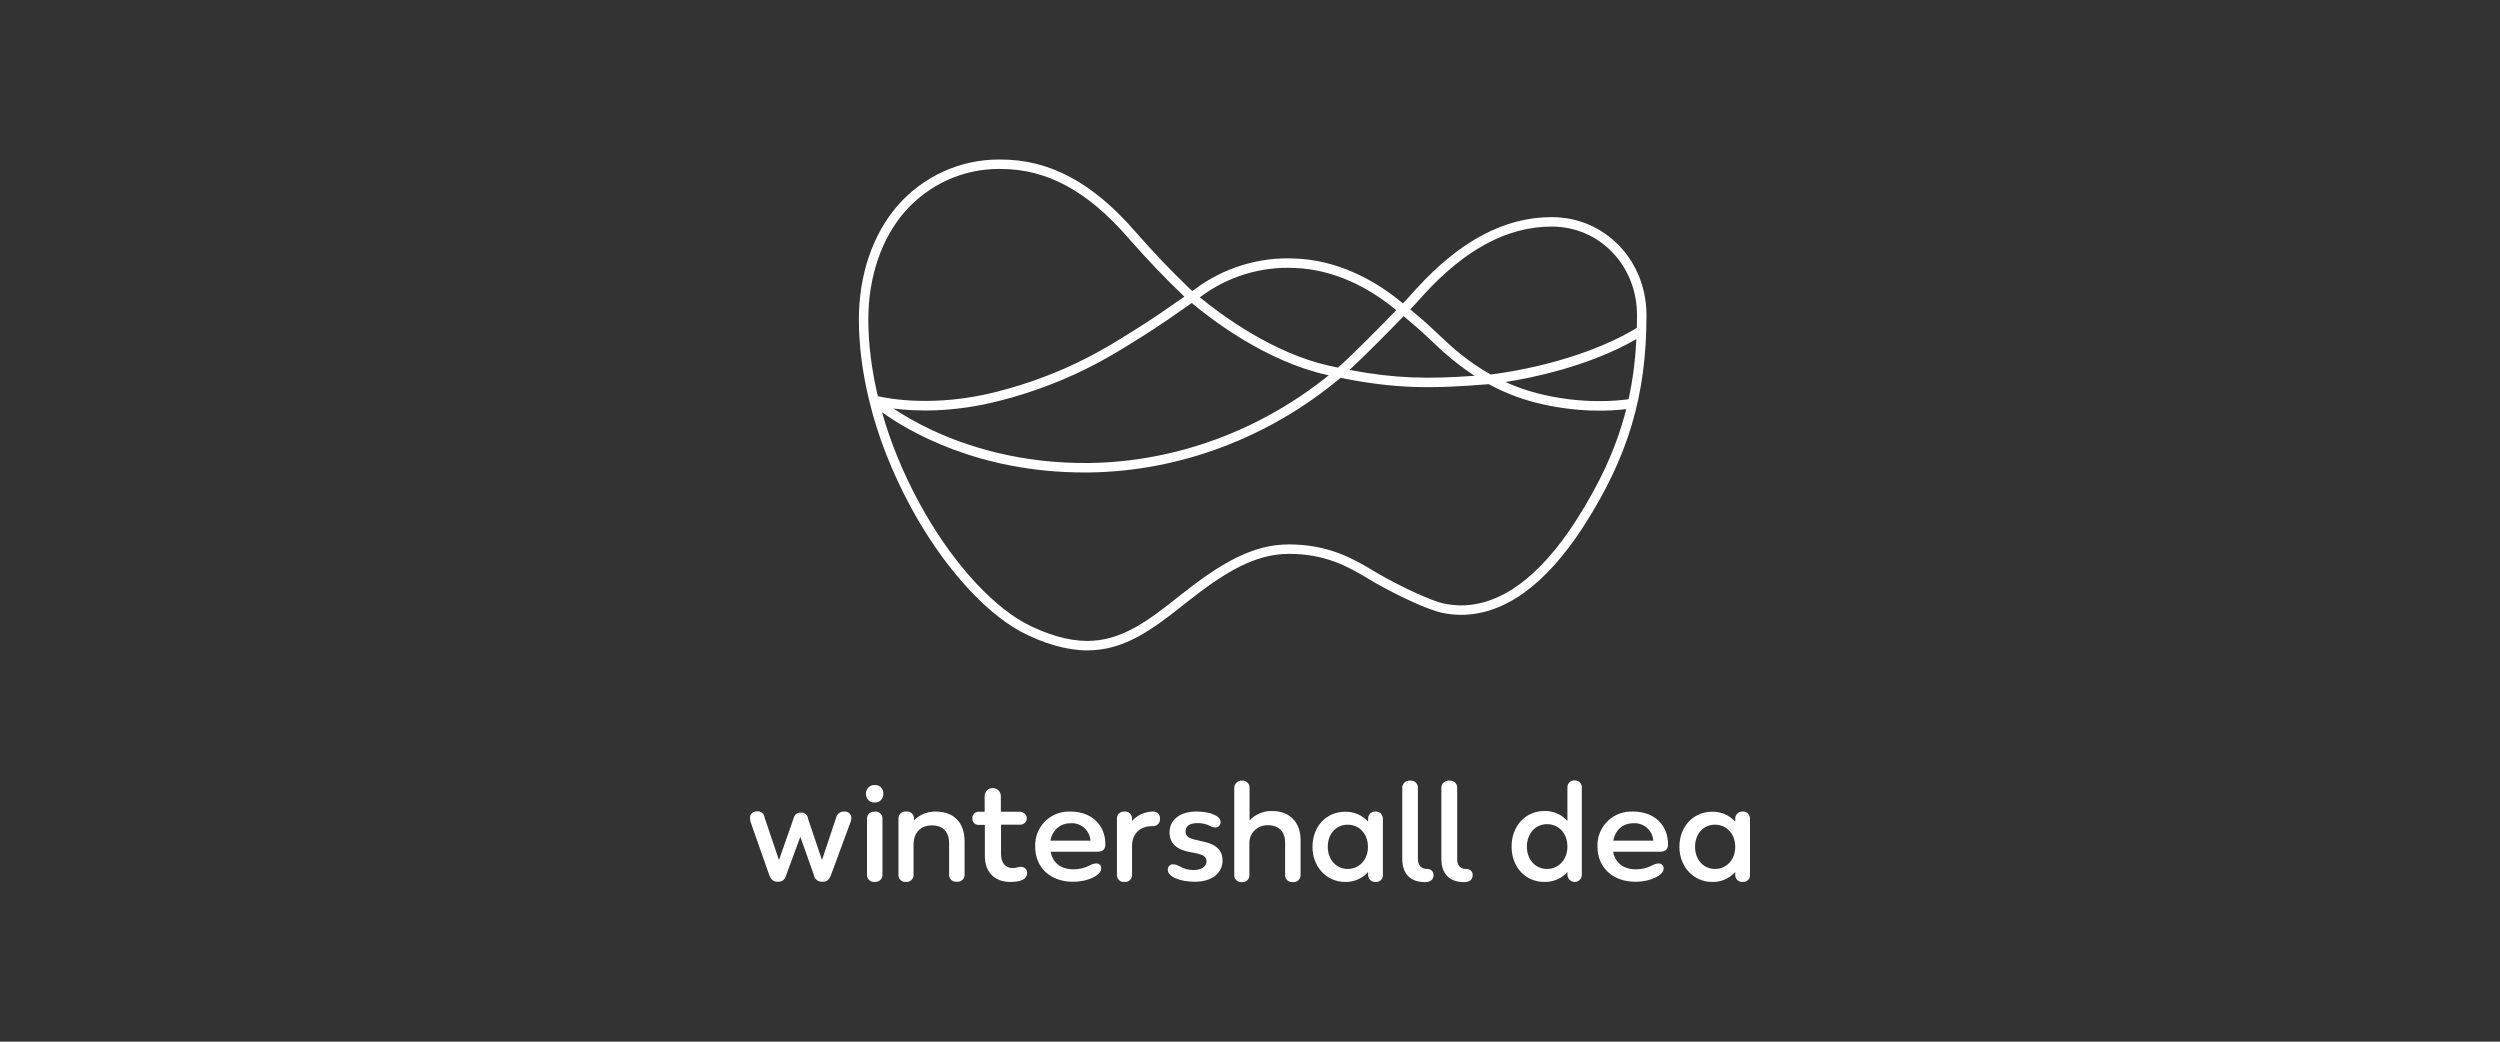<?xml version="1.0" encoding="utf-8"?>
<!-- Generator: Adobe Illustrator 26.2.1, SVG Export Plug-In . SVG Version: 6.00 Build 0)  -->
<svg version="1.1" id="Ebene_1" xmlns="http://www.w3.org/2000/svg" xmlns:xlink="http://www.w3.org/1999/xlink" x="0px" y="0px"
	 viewBox="0 0 300 125" style="enable-background:new 0 0 300 125;" xml:space="preserve">
<rect x="0" y="0" width="300" height="125" fill="#333333" stroke="none"/>
<style type="text/css">
	.st0{fill:#FFFFFF;}
	.st1{fill-rule:evenodd;clip-rule:evenodd;fill:#FFFFFF;}
</style>
<g>
	<g id="wide-logo-image_00000000920828594172379680000011898809556239674780_">
		<path class="st0" d="M130.448,78.048c-2.404,0-5.264-0.819-8.053-2.307
			c-4.503-2.504-9.387-8.051-13.074-14.843c-2.292-4.235-3.975-8.53-5.002-12.766
			c-0.832-3.391-1.254-6.688-1.254-9.798c0-5.378,1.671-10.254,4.705-13.728
			c3.075-3.473,7.468-5.463,12.054-5.463h0.256c5.886,0,11.018,2.746,16.151,8.643
			c2.107,2.415,4.428,4.849,6.534,6.852c0.008,0.008,0.118,0.109,0.32,0.284
			c0.161-0.115,0.254-0.181,0.261-0.186c3.464-2.61,7.76-3.931,12.092-3.71
			c2.372,0.086,4.769,0.663,7.115,1.713c1.881,0.841,3.696,1.965,5.395,3.341
			c0.004,0.004,0.153,0.121,0.403,0.323c0.252-0.261,0.4-0.414,0.41-0.424l1.205-1.332
			c5.28-5.781,10.594-8.591,16.249-8.591c6.371,0,11.362,5.169,11.362,11.767
			c0,9.643-2.189,16.988-7.557,25.351c-2.261,3.5-4.664,6.179-7.143,7.962
			c-2.444,1.756-4.989,2.646-7.563,2.646c-0.662,0-1.373-0.073-2.174-0.223
			c-1.734-0.338-5.551-2.143-8.243-3.693l-0.837-0.494c-0.009-0.005-0.018-0.011-0.027-0.017
			l-0.051-0.034c-2.164-1.275-4.858-2.857-9.32-2.857c-4.101,0-7.763,2.247-12.341,5.872
			C138.151,75.679,134.857,78.048,130.448,78.048z M105.839,49.463c1.019,3.622,2.521,7.279,4.478,10.894
			c3.589,6.61,8.306,11.989,12.619,14.388c2.62,1.397,5.29,2.168,7.511,2.168
			c4.04,0,7.176-2.265,11.165-5.465c4.772-3.779,8.618-6.119,13.048-6.119
			c4.78,0,7.745,1.747,9.909,3.022c0.009,0.005,0.018,0.011,0.027,0.017l0.051,0.034l0.818,0.483
			c2.549,1.468,6.292,3.248,7.885,3.559c0.717,0.134,1.378,0.203,1.961,0.203
			c2.332,0,4.654-0.818,6.901-2.432c2.364-1.7,4.669-4.276,6.852-7.655
			c2.96-4.612,4.93-8.907,6.083-13.467c-1.74,0.219-5.927,0.505-11.04-0.823
			c-2.059-0.541-3.873-1.311-5.452-2.168c-6.901,0.558-11.167,0.575-17.786-0.764
			c-8.565,7.173-19.25,11.205-30.094,11.356c-0.214,0.003-0.429,0.004-0.64,0.004
			C117.296,56.698,108.915,51.679,105.839,49.463z M107.22,49.026c1.116,0.745,2.701,1.695,4.719,2.633
			c3.956,1.839,10.426,4.007,18.821,3.9c10.293-0.143,20.443-3.872,28.688-10.522
			c-0.072-0.016-0.145-0.032-0.217-0.048c-7.277-1.617-13.766-6.574-16.216-8.628
			c-1.48,1.044-4.266,2.984-6.02,4.057c-0.247,0.151-0.525,0.327-0.835,0.521
			c-2.848,1.792-8.148,5.129-16.389,7.204C114.275,49.53,109.814,49.357,107.22,49.026z
			 M180.659,45.842c1.133,0.516,2.376,0.972,3.735,1.33c5.378,1.397,9.78,0.919,11.034,0.734
			c0.506-2.301,0.813-4.681,0.941-7.213C190.65,43.967,183.863,45.342,180.659,45.842z
			 M105.343,47.542c1.268,0.294,6.805,1.355,14.15-0.5c8.067-2.031,13.268-5.305,16.062-7.064
			c0.314-0.198,0.596-0.375,0.847-0.529c1.643-1.006,4.22-2.793,5.729-3.855
			c-0.075-0.068-0.124-0.112-0.144-0.131c-2.135-2.032-4.482-4.492-6.612-6.934
			c-4.901-5.631-9.761-8.254-15.295-8.254h-0.256c-4.262,0-8.345,1.851-11.202,5.078
			c-2.851,3.265-4.423,7.875-4.423,12.979C104.199,41.255,104.584,44.351,105.343,47.542z
			 M161.945,44.392c5.506,1.045,9.421,1.101,15.01,0.702c-2.376-1.53-4.081-3.152-5.149-4.168
			c-0.12-0.115-0.234-0.223-0.34-0.323c-1-0.954-2.172-1.953-3.029-2.662
			C166.8,39.625,163.804,42.677,161.945,44.392z M169.23,37.123c0.864,0.717,2.024,1.708,3.017,2.656
			c0.105,0.099,0.22,0.208,0.342,0.324c1.31,1.246,3.354,3.192,6.291,4.837
			c1.318-0.154,10.565-1.362,17.542-5.594c0.013-0.502,0.019-1.01,0.019-1.524
			c0-5.962-4.492-10.633-10.227-10.633c-5.318,0-10.359,2.689-15.41,8.221l-1.214,1.341
			C169.554,36.787,169.428,36.918,169.23,37.123z M143.978,35.677c2.544,2.086,8.759,6.706,15.499,8.204
			c0.368,0.082,0.727,0.159,1.081,0.233c1.653-1.44,5.149-4.996,6.998-6.895
			c-0.197-0.158-0.312-0.25-0.318-0.254c-1.628-1.319-3.359-2.391-5.15-3.192
			c-2.213-0.991-4.467-1.534-6.701-1.615c-4.071-0.207-8.108,1.033-11.371,3.492
			C144.013,35.653,144,35.662,143.978,35.677z"/>
	</g>
	<g id="wide-logo-name_00000169525809990727062520000000815673366182256259_">
		<path class="st0" d="M205.796,104.275c1.408,0,2.432-1.131,2.432-2.645c0-1.557-1.024-2.667-2.432-2.667
			c-1.408,0-2.389,1.109-2.389,2.667C203.407,103.144,204.41,104.275,205.796,104.275z M209.103,97.384
			h0.149c0.448,0.043,0.768,0.448,0.747,0.875v6.827c-0.021,0.448-0.405,0.768-0.853,0.747h-0.021h-0.149
			c-0.448-0.043-0.789-0.448-0.747-0.896v-0.021v-0.277c-0.704,0.789-1.707,1.216-2.752,1.195
			c-2.24,0-3.947-1.813-3.947-4.203c0-2.453,1.664-4.224,3.947-4.224
			c1.045-0.021,2.048,0.405,2.752,1.195v-0.299v-0.149C208.271,97.704,208.676,97.363,209.103,97.384
			L209.103,97.384z M195.962,98.792c-1.216,0-2.133,0.811-2.368,2.091h4.8v-0.064
			C198.266,99.603,197.199,98.685,195.962,98.792L195.962,98.792z M195.962,97.384
			c2.517,0,4.203,1.579,4.203,3.947c0,0.789-0.576,0.875-0.981,0.875h-5.611
			c0.256,1.344,1.237,2.112,2.731,2.112c0.683,0,1.365-0.149,1.941-0.469
			c0.235-0.128,0.469-0.213,0.747-0.235h0.128c0.32,0.043,0.555,0.32,0.512,0.64
			c0,0.725-1.472,1.557-3.371,1.557c-2.731,0-4.565-1.707-4.565-4.224
			c-0.085-2.24,1.664-4.117,3.904-4.203C195.727,97.384,195.834,97.405,195.962,97.384L195.962,97.384
			z M185.637,104.275c1.408,0,2.453-1.131,2.453-2.667c0-1.579-1.003-2.709-2.453-2.709
			c-1.387,0-2.411,1.131-2.411,2.709C183.226,103.144,184.25,104.275,185.637,104.275z M188.943,93.651
			c0.448-0.021,0.853,0.32,0.875,0.768c0,0.043,0,0.085,0,0.128v10.432c0,0.491-0.405,0.875-0.875,0.853l0,0
			c-0.491-0.021-0.853-0.405-0.853-0.896c0,0,0,0,0-0.021v-0.277c-0.683,0.789-1.707,1.216-2.752,1.195
			c-2.283,0-3.947-1.771-3.947-4.245s1.664-4.267,3.947-4.267c1.045-0.021,2.048,0.405,2.752,1.195
			v-3.968v-0.149C188.133,93.949,188.517,93.608,188.943,93.651z M175.951,104.275h0.107
			c0.405,0.043,0.683,0.363,0.661,0.747c0,0.533-0.384,0.832-1.024,0.832
			c-1.749,0-2.731-0.981-2.731-2.795v-8.491v-0.128c0.064-0.469,0.469-0.811,0.96-0.768h0.171
			c0.469,0.043,0.811,0.448,0.768,0.917v8.469C174.842,103.827,175.226,104.275,175.951,104.275z
			 M171.258,104.275h0.107c0.405,0.043,0.683,0.363,0.661,0.747c0,0.533-0.384,0.832-1.024,0.832
			c-1.749,0-2.731-0.981-2.731-2.795v-8.619c0.064-0.469,0.469-0.811,0.96-0.768h0.149
			c0.469,0.043,0.811,0.448,0.768,0.917v8.469C170.149,103.827,170.533,104.275,171.258,104.275z
			 M161.722,104.275c1.408,0,2.432-1.131,2.432-2.645c0-1.557-1.024-2.667-2.432-2.667
			s-2.389,1.109-2.389,2.667C159.333,103.144,160.335,104.275,161.722,104.275z M165.05,97.384h0.149
			c0.448,0.043,0.768,0.448,0.747,0.875v6.827c-0.021,0.448-0.405,0.768-0.853,0.747h-0.021h-0.149
			c-0.448-0.043-0.789-0.448-0.747-0.896v-0.021v-0.277c-0.704,0.789-1.707,1.216-2.752,1.195
			c-2.24,0-3.925-1.813-3.925-4.203c0-2.453,1.643-4.224,3.925-4.224
			c1.045-0.021,2.048,0.405,2.752,1.195v-0.299v-0.149C164.197,97.704,164.602,97.363,165.05,97.384
			L165.05,97.384z M152.634,97.32c2.112,0,3.435,1.323,3.435,3.477v4.139
			c0.043,0.469-0.299,0.875-0.768,0.917c-0.043,0-0.085,0-0.149,0h-0.171
			c-0.469-0.043-0.811-0.448-0.768-0.896l0,0v-3.861c0-1.301-0.768-2.069-2.048-2.069h-0.021
			c-1.173-0.043-2.155,0.853-2.219,2.027l0,0v4.075c-0.043,0.448-0.448,0.768-0.875,0.725h-0.149
			c-0.469-0.021-0.832-0.427-0.789-0.896l0,0V94.589c-0.021-0.469,0.341-0.875,0.811-0.917
			c0.043,0,0.085,0,0.128,0h0.149c0.448,0.064,0.789,0.448,0.747,0.917v3.861
			C150.65,97.704,151.631,97.299,152.634,97.32z M144.357,100.989
			c1.003,0.213,2.347,0.661,2.347,2.261c0,1.557-1.301,2.56-3.328,2.56
			c-1.813,0-3.243-0.619-3.243-1.429c0-0.192,0.064-0.384,0.213-0.512
			c0.128-0.107,0.299-0.171,0.469-0.149c0.256,0.021,0.491,0.107,0.725,0.235
			c0.512,0.299,1.088,0.448,1.664,0.448c0.768,0,1.579-0.277,1.579-1.067c0-0.512-0.384-0.768-1.408-0.981
			l-0.704-0.128c-1.536-0.299-2.325-1.088-2.325-2.325c0-1.536,1.259-2.517,3.221-2.517
			c1.685,0,2.901,0.533,2.901,1.259c0.021,0.341-0.256,0.64-0.597,0.661c-0.021,0-0.043,0-0.064,0
			c-0.213-0.021-0.427-0.085-0.597-0.192c-0.448-0.235-0.96-0.341-1.472-0.341
			c-0.981,0-1.472,0.341-1.472,1.024c0,0.555,0.384,0.832,1.408,1.024L144.357,100.989L144.357,100.989
			z M138.405,97.384h0.064c0.448,0.043,0.768,0.427,0.725,0.853v0.171
			c-0.043,0.448-0.448,0.789-0.917,0.725c-1.515,0-2.432,0.939-2.432,2.411v3.541
			c-0.043,0.448-0.448,0.789-0.896,0.747l0,0h-0.043c-0.448,0.043-0.832-0.299-0.875-0.747
			c0-0.043,0-0.107,0-0.149v-6.656V98.131c0.043-0.448,0.427-0.768,0.875-0.747l0,0h0.192
			c0.448,0.043,0.768,0.448,0.747,0.875v0.256C136.485,97.789,137.424,97.384,138.405,97.384L138.405,97.384
			z M128.442,98.792c-1.216,0-2.155,0.811-2.389,2.091h4.8v-0.064
			C130.746,99.603,129.658,98.685,128.442,98.792L128.442,98.792z M128.442,97.384
			c2.517,0,4.203,1.579,4.203,3.947c0,0.789-0.576,0.875-0.981,0.875h-5.589
			c0.256,1.344,1.237,2.112,2.731,2.112c0.683,0,1.365-0.149,1.963-0.469
			c0.235-0.128,0.469-0.213,0.747-0.235h0.128c0.32,0.043,0.555,0.32,0.491,0.64
			c0,0.725-1.472,1.557-3.371,1.557c-2.731,0-4.544-1.707-4.544-4.224
			c-0.085-2.24,1.664-4.117,3.904-4.203C128.208,97.405,128.314,97.405,128.442,97.384L128.442,97.384
			z M122.49,104.019h0.064c0.405,0.021,0.725,0.341,0.704,0.725c0,0.725-0.683,1.088-2.005,1.088
			c-1.92,0-3.072-1.173-3.072-3.136v-3.712h-0.811c-0.405-0.021-0.704-0.363-0.683-0.768v-0.149
			c0.043-0.405,0.427-0.704,0.832-0.661h0.64V95.485c0.021-0.491,0.427-0.917,0.96-0.917
			c0.533,0,0.96,0.405,0.981,0.917v1.92h2.304c0.448,0.021,0.811,0.384,0.811,0.789
			c0,0.448-0.384,0.789-0.832,0.768h-2.261v3.499c0,1.088,0.512,1.707,1.429,1.707
			c0.213,0,0.427-0.043,0.619-0.107C122.256,104.04,122.384,104.019,122.49,104.019L122.49,104.019z
			 M112.272,97.384c2.176,0,3.477,1.323,3.477,3.541v3.989c0,0.043,0,0.107,0,0.149
			c-0.043,0.448-0.448,0.789-0.917,0.747h-0.171c-0.448-0.021-0.811-0.427-0.768-0.875v-0.021v-3.712
			c0-1.387-0.725-2.155-2.069-2.155c-1.365,0-2.197,0.875-2.197,2.325v3.712
			c-0.043,0.448-0.448,0.789-0.917,0.747h-0.128c-0.448-0.021-0.811-0.427-0.768-0.875v-0.021v-6.656
			v-0.149c0.043-0.448,0.448-0.789,0.917-0.747h0.213c0.448,0.064,0.789,0.448,0.725,0.875v0.192
			c0.683-0.704,1.664-1.088,2.645-1.067H112.272L112.272,97.384z M104.955,97.384h0.171
			c0.469,0.043,0.811,0.448,0.768,0.875v6.827c-0.043,0.448-0.448,0.768-0.917,0.747h-0.171
			c-0.469-0.043-0.811-0.448-0.768-0.896l0,0v-6.656v-0.149c0.043-0.448,0.448-0.768,0.917-0.725V97.384z
			 M104.955,94.205h0.107c0.555,0,0.96,0.491,0.939,1.045v0.107c-0.043,0.576-0.512,0.981-1.024,0.939
			h-0.107c-0.533,0-0.96-0.469-0.96-1.045v-0.085C103.952,94.611,104.421,94.163,104.955,94.205
			L104.955,94.205z M101.285,97.384h0.149c0.427,0.021,0.747,0.384,0.725,0.789
			c0,0.171-0.043,0.32-0.085,0.448l-2.347,6.357c-0.213,0.576-0.491,0.832-0.981,0.832h-0.085
			c-0.533,0.021-0.981-0.363-1.024-0.896l-1.6-4.501l-1.664,4.523
			c-0.171,0.619-0.469,0.875-1.003,0.875h-0.064c-0.491,0-0.789-0.256-1.003-0.832L90.064,98.621
			c-0.043-0.192-0.064-0.384-0.064-0.576c0.043-0.405,0.405-0.704,0.832-0.683h0.064
			c0.448-0.021,0.832,0.299,0.853,0.747l1.728,5.099l1.728-4.928
			c0.128-0.512,0.405-0.768,0.853-0.768h0.064c0.448-0.021,0.832,0.32,0.853,0.768l1.664,4.928
			l1.707-5.12C100.432,97.683,100.837,97.363,101.285,97.384L101.285,97.384z"/>
	</g>
</g>
</svg>
